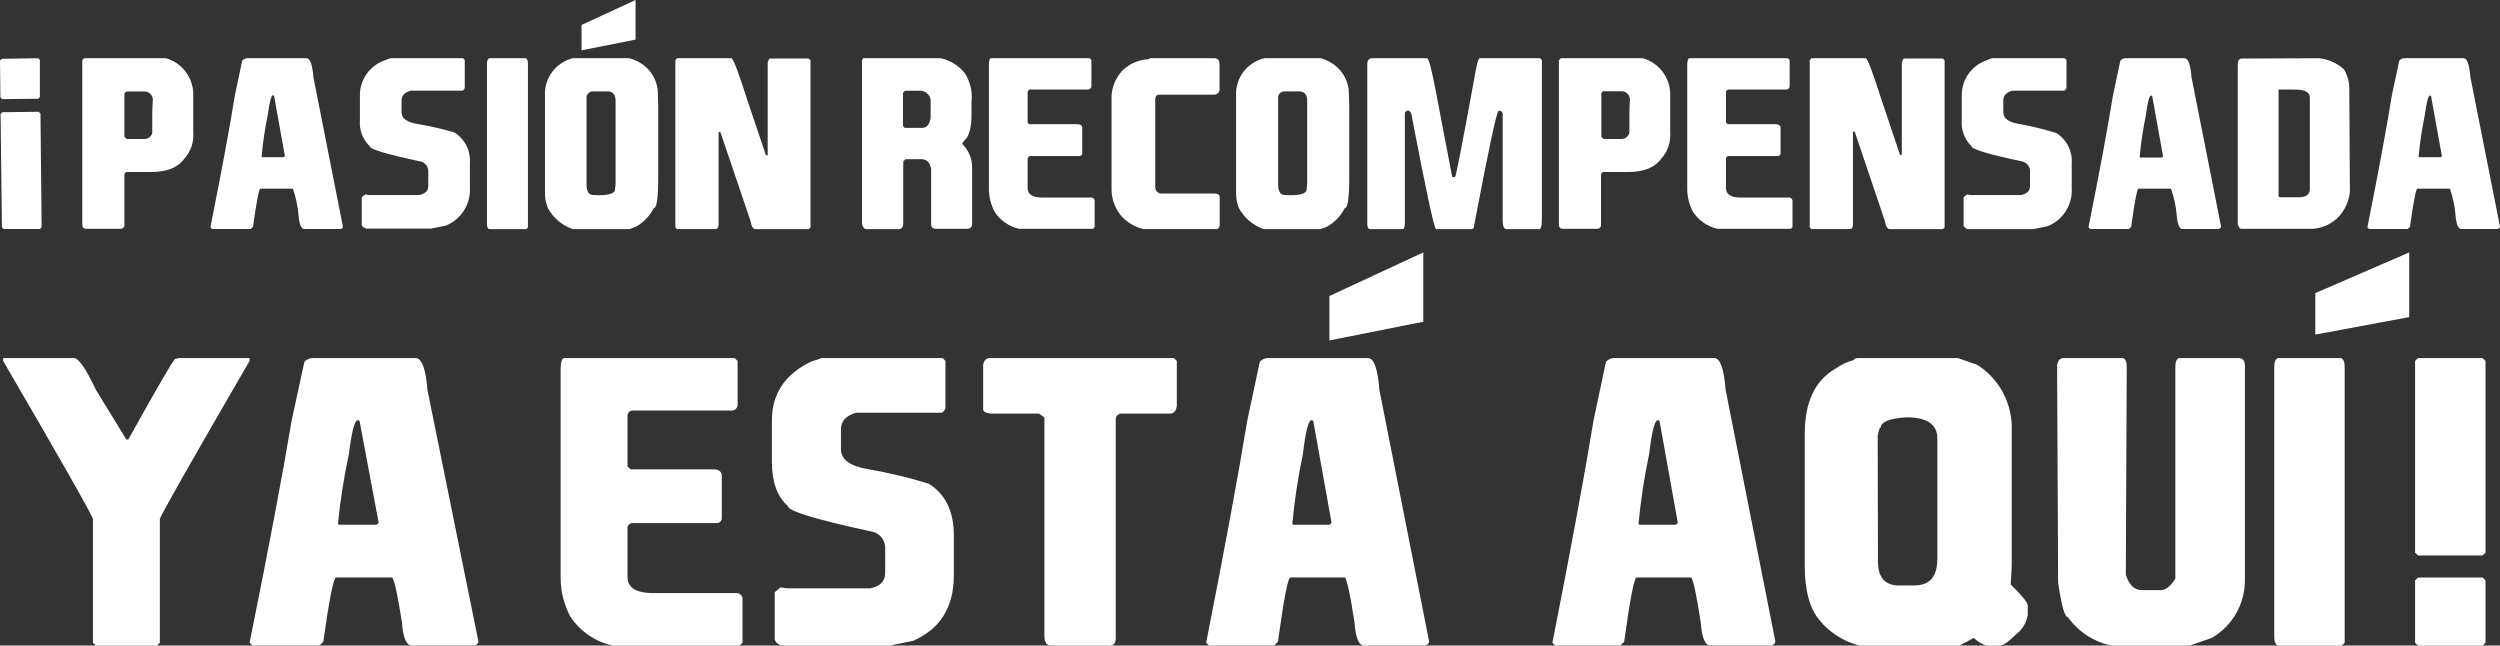 <svg width="426" height="110" viewBox="0 0 426 110" fill="none" xmlns="http://www.w3.org/2000/svg">
<rect x="0" y="0" width="426" height="110" fill="#333333" stroke="none"/>
<g clip-path="url(#clip0_1_17)">
<path d="M0.531 61.01H12.58C13.387 61.01 14.636 62.806 16.328 66.4L21.531 74.888H21.862C26.926 65.792 29.583 61.219 29.833 61.17L30.496 61.01H42.531V61.492C32.432 78.896 27.334 87.881 27.238 88.446V109.527L26.748 110.01H16.328L15.838 109.527V88.446C15.645 87.667 10.543 78.682 0.531 61.492V61.01Z" fill="white"/>
<path d="M53.248 61.01H70.828C71.866 61.01 72.548 62.806 72.829 66.399L81.531 109.357C81.475 109.566 81.342 109.747 81.159 109.866C80.976 109.984 80.754 110.032 80.538 110H70.161C69.272 110 68.679 108.7 68.501 106.085C67.76 101.382 67.202 98.821 66.826 98.402H57.265C56.84 98.402 56.114 102.054 55.086 109.357L54.419 110H43.035L42.531 109.518C45.762 93.548 48.154 80.913 49.705 71.614L51.869 61.652C52.226 61.268 52.721 61.038 53.248 61.01ZM57.591 89.258L57.769 89.419H64.128L64.528 89.098L61.282 71.789L61.119 71.614H60.941C60.437 71.614 59.918 73.527 59.459 77.34C58.608 81.275 57.985 85.254 57.591 89.258Z" fill="white"/>
<path d="M96.198 61.01H125.186L125.69 61.492V68.803C125.712 68.96 125.697 69.12 125.646 69.27C125.595 69.42 125.509 69.556 125.396 69.668C125.282 69.781 125.144 69.865 124.992 69.915C124.839 69.966 124.677 69.98 124.518 69.959H107.933C107.797 69.939 107.659 69.951 107.529 69.994C107.398 70.036 107.28 70.107 107.182 70.202C107.085 70.297 107.01 70.413 106.966 70.54C106.921 70.668 106.907 70.804 106.924 70.938V79.478L107.428 79.975H121.507C122.501 79.975 122.99 80.355 122.99 81.115V88.149C123.011 88.284 122.999 88.421 122.955 88.55C122.911 88.679 122.837 88.796 122.739 88.892C122.641 88.988 122.521 89.059 122.389 89.1C122.257 89.141 122.118 89.151 121.981 89.129H107.933C107.797 89.109 107.659 89.121 107.529 89.164C107.398 89.206 107.28 89.277 107.182 89.372C107.085 89.467 107.01 89.583 106.966 89.71C106.921 89.838 106.907 89.974 106.924 90.108V98.282C106.924 100.139 108.407 101.061 111.285 101.061H125.349C125.508 101.039 125.67 101.053 125.822 101.104C125.975 101.154 126.113 101.239 126.227 101.351C126.34 101.462 126.426 101.599 126.477 101.749C126.528 101.899 126.543 102.059 126.521 102.216V109.527L126.016 110.01H104.417C101.461 109.358 98.877 107.602 97.207 105.111C96.153 103.143 95.579 100.96 95.531 98.736V62.969C95.531 61.653 95.753 61.01 96.198 61.01Z" fill="white"/>
<path d="M140.036 61.01H160.622L161.106 61.492V69.186C161.134 69.422 161.087 69.66 160.971 69.866C160.855 70.072 160.678 70.234 160.465 70.327H145.863C144.153 70.824 143.298 71.79 143.298 73.106V76.543C143.298 78.357 144.908 79.469 148.113 79.981C151.541 80.576 154.929 81.392 158.257 82.423C161.106 84.193 162.531 87.148 162.531 91.199V98.074C162.531 103.457 160.223 107.162 155.607 109.19L151.59 110.01H133.44C133.138 109.994 132.846 109.895 132.595 109.722C132.344 109.549 132.144 109.31 132.015 109.03V100.912L132.984 100.093L134.109 100.253H148.27C149.98 99.917 150.835 99.039 150.835 97.635V93.554C150.874 92.894 150.688 92.241 150.308 91.707C149.928 91.172 149.379 90.791 148.755 90.629C139.096 88.552 134.266 87.089 134.266 86.241C132.443 84.651 131.531 82.141 131.531 78.708V71.629C131.531 67.133 133.729 63.808 138.127 61.653L140.036 61.01Z" fill="white"/>
<path d="M168.705 61.01H200.032L200.531 61.492V69.176C200.413 70.038 200.032 70.476 199.371 70.476H191.283C191.126 70.452 190.966 70.464 190.815 70.513C190.664 70.561 190.527 70.644 190.414 70.755C190.301 70.866 190.216 71.001 190.165 71.151C190.115 71.3 190.1 71.46 190.123 71.616V108.709C190.123 109.571 189.785 110.01 189.125 110.01H179.128C178.364 110.01 177.968 109.469 177.968 108.373V71.134L177.043 70.476H169.19C168.074 70.476 167.531 70.17 167.531 69.731V62.149C167.678 61.389 168.059 61.01 168.705 61.01Z" fill="white"/>
<path d="M215.969 61.01H233.092C234.113 61.01 234.762 62.806 235.041 66.4L243.531 109.358C243.47 109.567 243.338 109.746 243.158 109.864C242.978 109.982 242.762 110.031 242.549 110.001H232.443C231.562 110.001 230.999 108.701 230.811 106.086C230.089 101.383 229.545 98.822 229.18 98.403H219.882C219.468 98.403 218.761 102.055 217.759 109.358L217.11 110.001H206.022L205.531 109.519C208.678 93.549 211.017 80.914 212.547 71.614L214.67 61.652C215.003 61.274 215.469 61.043 215.969 61.01ZM220.214 89.259L220.373 89.42H226.566L226.899 89.099L223.794 71.789L223.636 71.614H223.462C222.971 71.614 222.466 73.528 222.019 77.34C221.187 81.274 220.585 85.254 220.214 89.259Z" fill="white"/>
<path d="M274.969 61.01H292.092C293.113 61.01 293.762 62.806 294.041 66.4L302.531 109.358C302.47 109.567 302.338 109.746 302.158 109.864C301.978 109.982 301.762 110.031 301.549 110.001H291.443C290.562 110.001 289.999 108.701 289.811 106.086C289.089 101.383 288.545 98.822 288.18 98.403H278.882C278.468 98.403 277.76 102.055 276.759 109.358L276.11 110.001H265.022L264.531 109.519C267.678 93.549 270.017 80.914 271.547 71.614L273.655 61.652C273.995 61.275 274.466 61.045 274.969 61.01ZM279.199 89.259L279.373 89.42H285.566L285.899 89.099L282.794 71.789L282.636 71.614H282.462C281.971 71.614 281.466 73.528 281.019 77.34C280.19 81.275 279.583 85.255 279.199 89.259Z" fill="white"/>
<path d="M316.722 61.01H333.609L336.891 62.15C338.775 63.339 340.314 65.007 341.352 66.987C342.389 68.966 342.889 71.187 342.801 73.424V96.323L342.627 99.598C344.563 101.489 345.531 102.689 345.531 103.195V104.775C345.31 106.088 344.605 107.268 343.556 108.079C342.249 109.366 341.32 110.01 340.768 110.01H338.474C337.673 109.746 336.943 109.301 336.339 108.708L333.885 110.01H316.882C314.175 109.34 311.759 107.8 309.999 105.623C308.363 103.673 307.54 100.622 307.531 96.469V73.921C307.531 68.511 309.283 64.806 312.787 62.808C313.729 62.14 314.781 61.645 315.895 61.346C315.895 61.127 316.17 61.024 316.722 61.01ZM320.004 96.001C320.105 98.399 321.195 99.642 323.285 99.759H326.19C328.818 99.759 330.125 98.297 330.125 95.182V74.711C330.125 72.313 328.368 71.114 324.883 71.114C321.979 71.289 320.527 71.874 320.454 72.883C320.265 72.883 320.105 73.365 319.96 74.345L320.004 96.001Z" fill="white"/>
<path d="M351.681 61.01H361.749C362.18 61.156 362.396 61.653 362.396 62.471L362.238 97.939C362.799 99.678 363.676 100.554 364.999 100.554H368.235C369.04 100.554 369.86 99.897 370.68 98.596V62.471C370.68 61.653 370.896 61.156 371.327 61.01H381.395C382.157 61.01 382.531 61.433 382.531 62.31V98.903C382.528 100.903 382.001 102.867 381.002 104.591C380.003 106.314 378.57 107.736 376.85 108.709L373.111 110.01H359.793C356.789 109.385 354.125 107.638 352.329 105.114C351.811 105.114 351.264 103.156 350.703 99.268L350.531 62.179C350.675 61.389 351.063 61.01 351.681 61.01Z" fill="white"/>
<path d="M388.195 61.01H398.867C399.309 61.156 399.531 61.652 399.531 62.471V109.527L399.029 110.01H388.195C387.752 109.863 387.531 109.367 387.531 108.549V62.471C387.531 61.652 387.752 61.156 388.195 61.01Z" fill="white"/>
<path d="M412.032 61.01H423.014L423.531 61.492V94.173L423.014 94.655H412.032L411.531 94.173V61.492L412.032 61.01ZM412.032 98.41H423.014L423.531 98.906V109.527L423.014 110.01H412.032L411.531 109.527V98.892L412.032 98.41Z" fill="white"/>
<path d="M226.531 58.01V50.441L242.531 43.01V54.825L226.531 58.01Z" fill="white"/>
<path d="M394.531 57.01V49.946L410.531 43.01V54.037L394.531 57.01Z" fill="white"/>
<path d="M14.314 9.921H28.274C29.669 10.32 30.889 11.178 31.734 12.357C32.578 13.535 32.999 14.965 32.928 16.413V22.522C33.003 23.346 32.904 24.177 32.638 24.96C32.371 25.744 31.943 26.463 31.381 27.071C30.303 28.559 28.43 29.311 25.706 29.311H21.777C21.698 29.299 21.617 29.305 21.541 29.33C21.465 29.355 21.395 29.398 21.339 29.454C21.282 29.511 21.24 29.58 21.215 29.656C21.19 29.732 21.183 29.813 21.195 29.892V38.509C21.151 38.654 21.06 38.779 20.937 38.867C20.814 38.954 20.665 38.998 20.514 38.991H14.697C14.243 38.991 14.017 38.736 14.017 38.226V10.276L14.314 9.921ZM21.195 16.129V23.301L21.592 23.684H24.43C24.761 23.721 25.094 23.64 25.372 23.456C25.649 23.272 25.853 22.997 25.948 22.677V18.794L26.047 17.008C26.048 16.811 26.007 16.615 25.928 16.434C25.849 16.254 25.733 16.091 25.587 15.958C25.442 15.825 25.27 15.723 25.083 15.66C24.896 15.597 24.697 15.573 24.5 15.591H21.777C21.697 15.581 21.616 15.59 21.54 15.617C21.464 15.644 21.395 15.688 21.339 15.745C21.283 15.803 21.241 15.872 21.216 15.949C21.191 16.025 21.184 16.106 21.195 16.186V16.129Z" fill="white"/>
<path d="M42.05 9.921H52.236C52.846 9.921 53.229 10.999 53.399 13.125L58.435 38.637C58.435 38.892 58.18 39.019 57.854 39.019H51.838C51.328 39.019 51.001 38.254 50.874 36.695C50.742 35.144 50.418 33.616 49.909 32.145H44.376C44.135 32.145 43.709 34.314 43.114 38.637L42.73 39.019H36.134L35.85 38.736C37.742 29.287 39.132 21.794 40.021 16.257L41.269 10.347C41.468 10.114 41.746 9.963 42.05 9.921ZM44.575 26.689L44.674 26.788H48.349L48.547 26.589L46.703 16.328L46.603 16.229H46.518C46.221 16.229 45.922 17.362 45.625 19.616C45.133 21.969 44.782 24.35 44.575 26.745V26.689Z" fill="white"/>
<path d="M66.493 9.921H78.907L79.191 10.219V14.769C79.209 14.908 79.181 15.05 79.112 15.172C79.043 15.295 78.936 15.392 78.808 15.449H69.983C68.948 15.747 68.423 16.299 68.423 17.093V19.134C68.423 20.211 69.402 20.877 71.345 21.161C73.406 21.509 75.443 21.982 77.445 22.578C78.318 23.129 79.023 23.907 79.485 24.829C79.948 25.75 80.15 26.78 80.07 27.808V31.876C80.169 33.275 79.818 34.67 79.068 35.855C78.317 37.041 77.207 37.956 75.899 38.467L73.473 38.949H62.507C62.323 38.941 62.145 38.883 61.992 38.781C61.839 38.678 61.718 38.535 61.642 38.367V33.619L62.223 33.138L62.904 33.237H71.416C72.452 33.024 72.977 32.514 72.977 31.692V29.268C73 28.877 72.886 28.489 72.656 28.172C72.426 27.854 72.093 27.625 71.714 27.525C65.897 26.292 62.989 25.427 62.989 24.903C62.399 24.331 61.944 23.634 61.657 22.865C61.369 22.095 61.258 21.271 61.329 20.452V16.285C61.312 15.012 61.684 13.763 62.397 12.707C63.109 11.651 64.128 10.837 65.316 10.375L66.493 9.921Z" fill="white"/>
<path d="M83.361 9.921H89.575C89.831 10.021 89.958 10.304 89.958 10.8V38.764L89.674 39.048H83.361C83.106 38.963 82.978 38.665 82.978 38.183V10.857C82.978 10.361 83.106 10.077 83.361 9.921Z" fill="white"/>
<path d="M97.619 9.921H107.224C108.553 10.261 109.749 10.992 110.657 12.019C111.429 12.96 111.921 14.1 112.075 15.307L112.161 17.929V30.331C112.161 33.761 111.905 35.462 111.394 35.462C110.716 36.825 109.63 37.944 108.288 38.665L107.224 39.048H97.619C95.798 38.433 94.277 37.152 93.363 35.462C92.987 34.556 92.817 33.578 92.867 32.599V16.384C92.772 14.921 93.196 13.47 94.065 12.289C94.934 11.107 96.193 10.268 97.619 9.921ZM99.946 16.81V31.394C99.946 32.627 100.329 33.237 101.109 33.237C103.563 33.364 104.798 33.038 104.798 32.273L104.897 31.394V17.221C104.897 16.257 104.571 15.704 103.734 15.577H100.825C100.54 15.635 100.288 15.802 100.124 16.043C99.959 16.284 99.895 16.579 99.946 16.866V16.81Z" fill="white"/>
<path d="M115.367 9.921H124.673C125.042 10.205 125.908 12.543 127.298 16.909L130.518 26.462H130.816V10.743C130.93 10.233 131.057 9.978 131.213 9.978H137.81L138.108 10.276V38.764L137.81 39.048H128.745C128.333 39.048 128.05 38.594 127.879 37.63L122.744 22.479H122.446V38.268C122.446 38.779 122.247 39.034 121.864 39.034H115.367L115.083 38.75V10.276L115.367 9.921Z" fill="white"/>
<path d="M147.074 9.921H160.31C161.913 10.28 163.348 11.169 164.382 12.444C165.318 13.877 165.729 15.59 165.545 17.292V19.517C165.545 21.728 165.162 23.188 164.382 23.882L163.999 24.364V24.562C164.557 25.116 164.992 25.78 165.276 26.513C165.559 27.246 165.685 28.03 165.645 28.815V38.41C165.595 38.578 165.493 38.726 165.352 38.831C165.211 38.936 165.04 38.992 164.864 38.991H159.445C158.92 38.991 158.665 38.708 158.665 38.127V28.786C158.466 27.681 157.913 27.128 157.019 27.128H154.295L153.912 27.525V37.985C153.912 38.694 153.657 39.048 153.132 39.048H147.67C147.287 39.048 147.032 38.764 146.89 38.183V10.276L147.074 9.921ZM153.87 15.832V21.501L154.153 21.785H157.161C157.927 21.785 158.409 21.203 158.58 20.041V17.008C158.513 16.552 158.274 16.139 157.914 15.852C157.553 15.565 157.096 15.426 156.636 15.463H154.21L153.87 15.832Z" fill="white"/>
<path d="M168.893 9.921H185.676L185.974 10.219V14.584C185.986 14.676 185.977 14.769 185.947 14.857C185.916 14.944 185.866 15.023 185.8 15.088C185.734 15.152 185.654 15.2 185.566 15.229C185.478 15.257 185.385 15.265 185.293 15.251H175.689C175.61 15.242 175.531 15.25 175.456 15.276C175.381 15.302 175.313 15.345 175.257 15.401C175.202 15.457 175.159 15.524 175.133 15.599C175.107 15.674 175.098 15.753 175.107 15.832V20.877L175.391 21.161H183.548C184.13 21.161 184.414 21.388 184.414 21.841V26.008C184.426 26.087 184.419 26.168 184.394 26.244C184.369 26.32 184.326 26.389 184.27 26.446C184.213 26.502 184.144 26.545 184.068 26.57C183.992 26.595 183.911 26.601 183.832 26.589H175.689C175.61 26.58 175.531 26.589 175.456 26.615C175.381 26.641 175.313 26.684 175.257 26.739C175.202 26.795 175.159 26.863 175.133 26.938C175.107 27.012 175.098 27.092 175.107 27.171V32.018C175.107 33.123 175.944 33.662 177.632 33.662H185.847C185.939 33.647 186.034 33.655 186.123 33.684C186.213 33.713 186.294 33.763 186.36 33.829C186.427 33.895 186.476 33.976 186.505 34.066C186.534 34.155 186.542 34.25 186.527 34.342V38.708L186.23 38.991H173.646C171.932 38.597 170.438 37.556 169.475 36.086C168.869 34.919 168.539 33.629 168.51 32.315V11.055C168.51 10.375 168.638 9.921 168.893 9.921Z" fill="white"/>
<path d="M195.976 9.921H206.942C207.524 9.921 207.808 10.29 207.808 10.999V15.066C207.829 15.211 207.817 15.358 207.771 15.497C207.725 15.636 207.647 15.762 207.544 15.866C207.44 15.969 207.314 16.047 207.175 16.092C207.036 16.138 206.888 16.151 206.744 16.129H197.622C197.125 16.129 196.855 16.356 196.855 16.909V31.947C196.862 32.21 196.965 32.461 197.146 32.652C197.327 32.843 197.572 32.961 197.834 32.982H206.971C207.552 32.982 207.836 33.208 207.836 33.662V38.268C207.836 38.779 207.637 39.034 207.254 39.034H194.841C193.478 38.707 192.235 38.005 191.252 37.007C190.022 35.657 189.362 33.885 189.407 32.06V16.285C189.516 14.698 190.167 13.197 191.252 12.033C192.447 10.853 194.041 10.161 195.721 10.091L195.976 9.921Z" fill="white"/>
<path d="M215.468 9.921H225.073C226.366 10.279 227.526 11.008 228.407 12.019C229.18 12.96 229.671 14.1 229.825 15.307L229.911 17.929V30.331C229.911 33.761 229.655 35.462 229.145 35.462C228.466 36.825 227.38 37.944 226.038 38.665L224.974 39.048H215.369C213.548 38.433 212.027 37.152 211.113 35.462C210.742 34.54 210.578 33.548 210.631 32.556V16.384C210.54 14.909 210.976 13.45 211.862 12.266C212.748 11.082 214.026 10.251 215.468 9.921ZM217.795 16.81V31.394C217.795 32.627 218.178 33.237 218.958 33.237C221.413 33.364 222.647 33.038 222.647 32.273L222.746 31.394V17.221C222.746 16.257 222.42 15.704 221.583 15.577H218.675C218.389 15.635 218.137 15.802 217.973 16.043C217.809 16.284 217.745 16.579 217.795 16.866V16.81Z" fill="white"/>
<path d="M233.798 9.921H243.204C243.516 10.148 243.97 11.962 244.622 15.35L247.46 30.175H247.942C248.074 30.175 249.11 24.879 251.049 14.287C251.517 11.452 251.872 9.921 252.113 9.921H262.455L262.739 10.219V37.106C262.739 38.523 262.597 39.175 262.157 39.048H256.724C256.27 39.048 256.057 38.538 256.057 37.503V19.29L255.773 18.893H255.362C255.05 18.893 253.631 25.55 251.106 38.864L250.808 39.048H244.707C244.395 39.048 242.977 32.434 240.451 19.205L240.068 18.851C239.629 18.851 239.402 19.021 239.387 19.304V37.985C239.387 38.722 239.245 39.076 238.905 39.048H233.372C233.117 38.963 232.989 38.665 232.989 38.183V10.857C233.003 10.276 233.301 9.921 233.798 9.921Z" fill="white"/>
<path d="M265.973 9.921H279.947C281.341 10.322 282.559 11.181 283.404 12.359C284.248 13.537 284.67 14.965 284.601 16.413V22.522C284.674 23.347 284.573 24.178 284.304 24.962C284.036 25.746 283.605 26.465 283.04 27.071C281.976 28.559 280.103 29.311 277.365 29.311H273.393C273.314 29.299 273.233 29.305 273.157 29.33C273.081 29.355 273.012 29.398 272.955 29.454C272.899 29.511 272.856 29.58 272.831 29.656C272.806 29.732 272.799 29.813 272.811 29.892V38.509C272.765 38.652 272.674 38.777 272.551 38.864C272.429 38.95 272.281 38.995 272.13 38.991H266.314C265.86 38.991 265.633 38.736 265.633 38.226V10.276L265.973 9.921ZM272.868 16.129V23.301L273.251 23.684H276.089C276.434 23.729 276.784 23.645 277.072 23.449C277.359 23.253 277.565 22.959 277.649 22.621V18.794L277.734 16.966C277.735 16.768 277.694 16.573 277.615 16.392C277.536 16.211 277.42 16.049 277.275 15.915C277.129 15.782 276.957 15.68 276.77 15.617C276.583 15.554 276.385 15.53 276.188 15.548H273.478C273.391 15.527 273.3 15.53 273.215 15.555C273.129 15.58 273.051 15.627 272.99 15.692C272.928 15.756 272.884 15.836 272.863 15.923C272.841 16.009 272.843 16.1 272.868 16.186V16.129Z" fill="white"/>
<path d="M287.892 9.921H304.675L304.959 10.219V14.584C304.971 14.676 304.961 14.769 304.931 14.857C304.901 14.944 304.851 15.023 304.785 15.088C304.719 15.152 304.638 15.2 304.55 15.229C304.462 15.257 304.369 15.265 304.278 15.251H294.687C294.608 15.239 294.527 15.245 294.451 15.27C294.375 15.295 294.306 15.338 294.249 15.394C294.193 15.451 294.15 15.52 294.125 15.596C294.1 15.672 294.094 15.753 294.106 15.832V20.877L294.389 21.161H302.533C303.114 21.161 303.412 21.388 303.412 21.841V26.008C303.424 26.087 303.417 26.168 303.392 26.244C303.368 26.32 303.325 26.389 303.268 26.446C303.212 26.502 303.143 26.545 303.067 26.57C302.991 26.595 302.91 26.601 302.831 26.589H294.687C294.608 26.577 294.527 26.584 294.451 26.609C294.375 26.634 294.306 26.676 294.249 26.733C294.193 26.79 294.15 26.859 294.125 26.935C294.1 27.011 294.094 27.091 294.106 27.171V32.018C294.106 33.123 294.943 33.662 296.617 33.662H304.774C304.866 33.65 304.959 33.659 305.046 33.689C305.134 33.719 305.213 33.77 305.278 33.836C305.342 33.902 305.391 33.982 305.419 34.07C305.447 34.158 305.455 34.251 305.441 34.342V38.708L305.157 38.991H292.644C290.931 38.597 289.436 37.556 288.474 36.086C287.868 34.919 287.538 33.629 287.509 32.315V11.055C287.509 10.375 287.637 9.921 287.892 9.921Z" fill="white"/>
<path d="M308.647 9.921H317.954C318.322 10.205 319.188 12.543 320.578 16.909L323.77 26.405H324.068V10.743C324.182 10.233 324.309 9.978 324.465 9.978H331.062L331.36 10.276V38.764L331.062 39.048H322.039C321.628 39.048 321.344 38.594 321.174 37.63L316.038 22.422H315.74V38.268C315.74 38.779 315.542 39.034 315.159 39.034H308.661L308.378 38.75V10.276L308.647 9.921Z" fill="white"/>
<path d="M339.39 9.921H351.832L352.13 10.219V14.769C352.147 14.91 352.117 15.053 352.045 15.176C351.974 15.298 351.864 15.394 351.732 15.449H342.908C341.873 15.747 341.362 16.299 341.362 17.093V19.134C341.362 20.211 342.326 20.877 344.27 21.161C346.347 21.539 348.399 22.046 350.413 22.677C351.282 23.23 351.985 24.009 352.445 24.93C352.905 25.852 353.105 26.881 353.023 27.907V31.975C353.123 33.375 352.771 34.769 352.021 35.955C351.271 37.141 350.16 38.055 348.852 38.566L346.426 39.048H335.474C335.288 39.042 335.108 38.984 334.952 38.881C334.797 38.779 334.673 38.635 334.595 38.467V33.619L335.176 33.138L335.857 33.237H344.369C345.405 33.024 345.916 32.514 345.916 31.692V29.268C345.939 28.877 345.826 28.489 345.595 28.172C345.365 27.854 345.032 27.625 344.653 27.525C338.837 26.292 335.928 25.427 335.928 24.903C335.343 24.328 334.892 23.631 334.607 22.861C334.323 22.092 334.212 21.269 334.283 20.452V16.285C334.262 15.013 334.632 13.765 335.342 12.708C336.052 11.652 337.068 10.838 338.255 10.375L339.39 9.921Z" fill="white"/>
<path d="M362.089 9.921H372.261C372.871 9.921 373.268 10.999 373.424 13.125L378.474 38.637C378.441 38.761 378.363 38.868 378.256 38.938C378.149 39.009 378.02 39.038 377.893 39.019H371.878C371.367 39.019 371.041 38.254 370.913 36.695C370.789 35.142 370.46 33.612 369.934 32.145H364.415C364.16 32.145 363.749 34.314 363.153 38.637L362.77 39.019H356.173L355.875 38.736C357.766 29.287 359.157 21.794 360.046 16.257L361.308 10.347C361.503 10.108 361.783 9.956 362.089 9.921ZM364.6 26.745L364.699 26.845H368.388L368.586 26.646L366.742 16.384L366.643 16.285H366.543C366.245 16.285 365.947 17.419 365.65 19.673C365.168 22.009 364.817 24.37 364.6 26.745Z" fill="white"/>
<path d="M395.158 9.921C396.743 10.084 398.235 10.75 399.414 11.821C400.051 12.885 400.367 14.111 400.322 15.35L400.421 32.698C400.262 34.247 399.617 35.706 398.577 36.865C397.41 38.112 395.813 38.872 394.108 38.991H381.893C381.695 38.991 381.51 38.736 381.312 38.226V11.055C381.312 10.347 381.539 9.978 381.993 9.978L395.158 9.921ZM388.263 15.251V33.336C388.263 33.534 388.391 33.619 388.66 33.619H391.668C392.902 33.619 393.555 33.18 393.597 32.273V16.682C393.597 15.737 392.789 15.265 391.172 15.265L388.263 15.251Z" fill="white"/>
<path d="M409.6 9.921H419.786C420.396 9.921 420.779 10.999 420.95 13.125L426 38.637C425.967 38.761 425.889 38.868 425.782 38.938C425.675 39.009 425.545 39.038 425.418 39.019H419.403C418.878 39.019 418.552 38.254 418.424 36.695C418.301 35.143 417.976 33.614 417.46 32.145H411.927C411.686 32.145 411.26 34.314 410.664 38.637L410.281 39.019H403.684L403.401 38.736C405.292 29.287 406.682 21.794 407.571 16.257L408.834 10.347C409.026 10.113 409.3 9.961 409.6 9.921ZM412.125 26.689L412.225 26.788H415.913L416.098 26.589L414.253 16.384L414.168 16.285H414.069C413.771 16.285 413.473 17.419 413.175 19.673C412.694 22.009 412.343 24.37 412.125 26.745V26.689Z" fill="white"/>
<path d="M99.094 8.575V4.252L108.302 0V6.747L99.094 8.575Z" fill="white"/>
<path d="M6.568 16.824L0.369 16.895L0.071 16.611L0 10.318L0.284 10.021L6.498 9.921L6.795 10.205V16.498L6.568 16.824ZM6.824 39.019H0.61L0.326 38.736L0.099 19.418L0.397 19.12L6.597 19.049L6.895 19.347L7.093 38.722L6.824 39.019Z" fill="white"/>
</g>
<defs>
<clipPath id="clip0_1_17">
<rect width="426" height="110" fill="white"/>
</clipPath>
</defs>
</svg>
